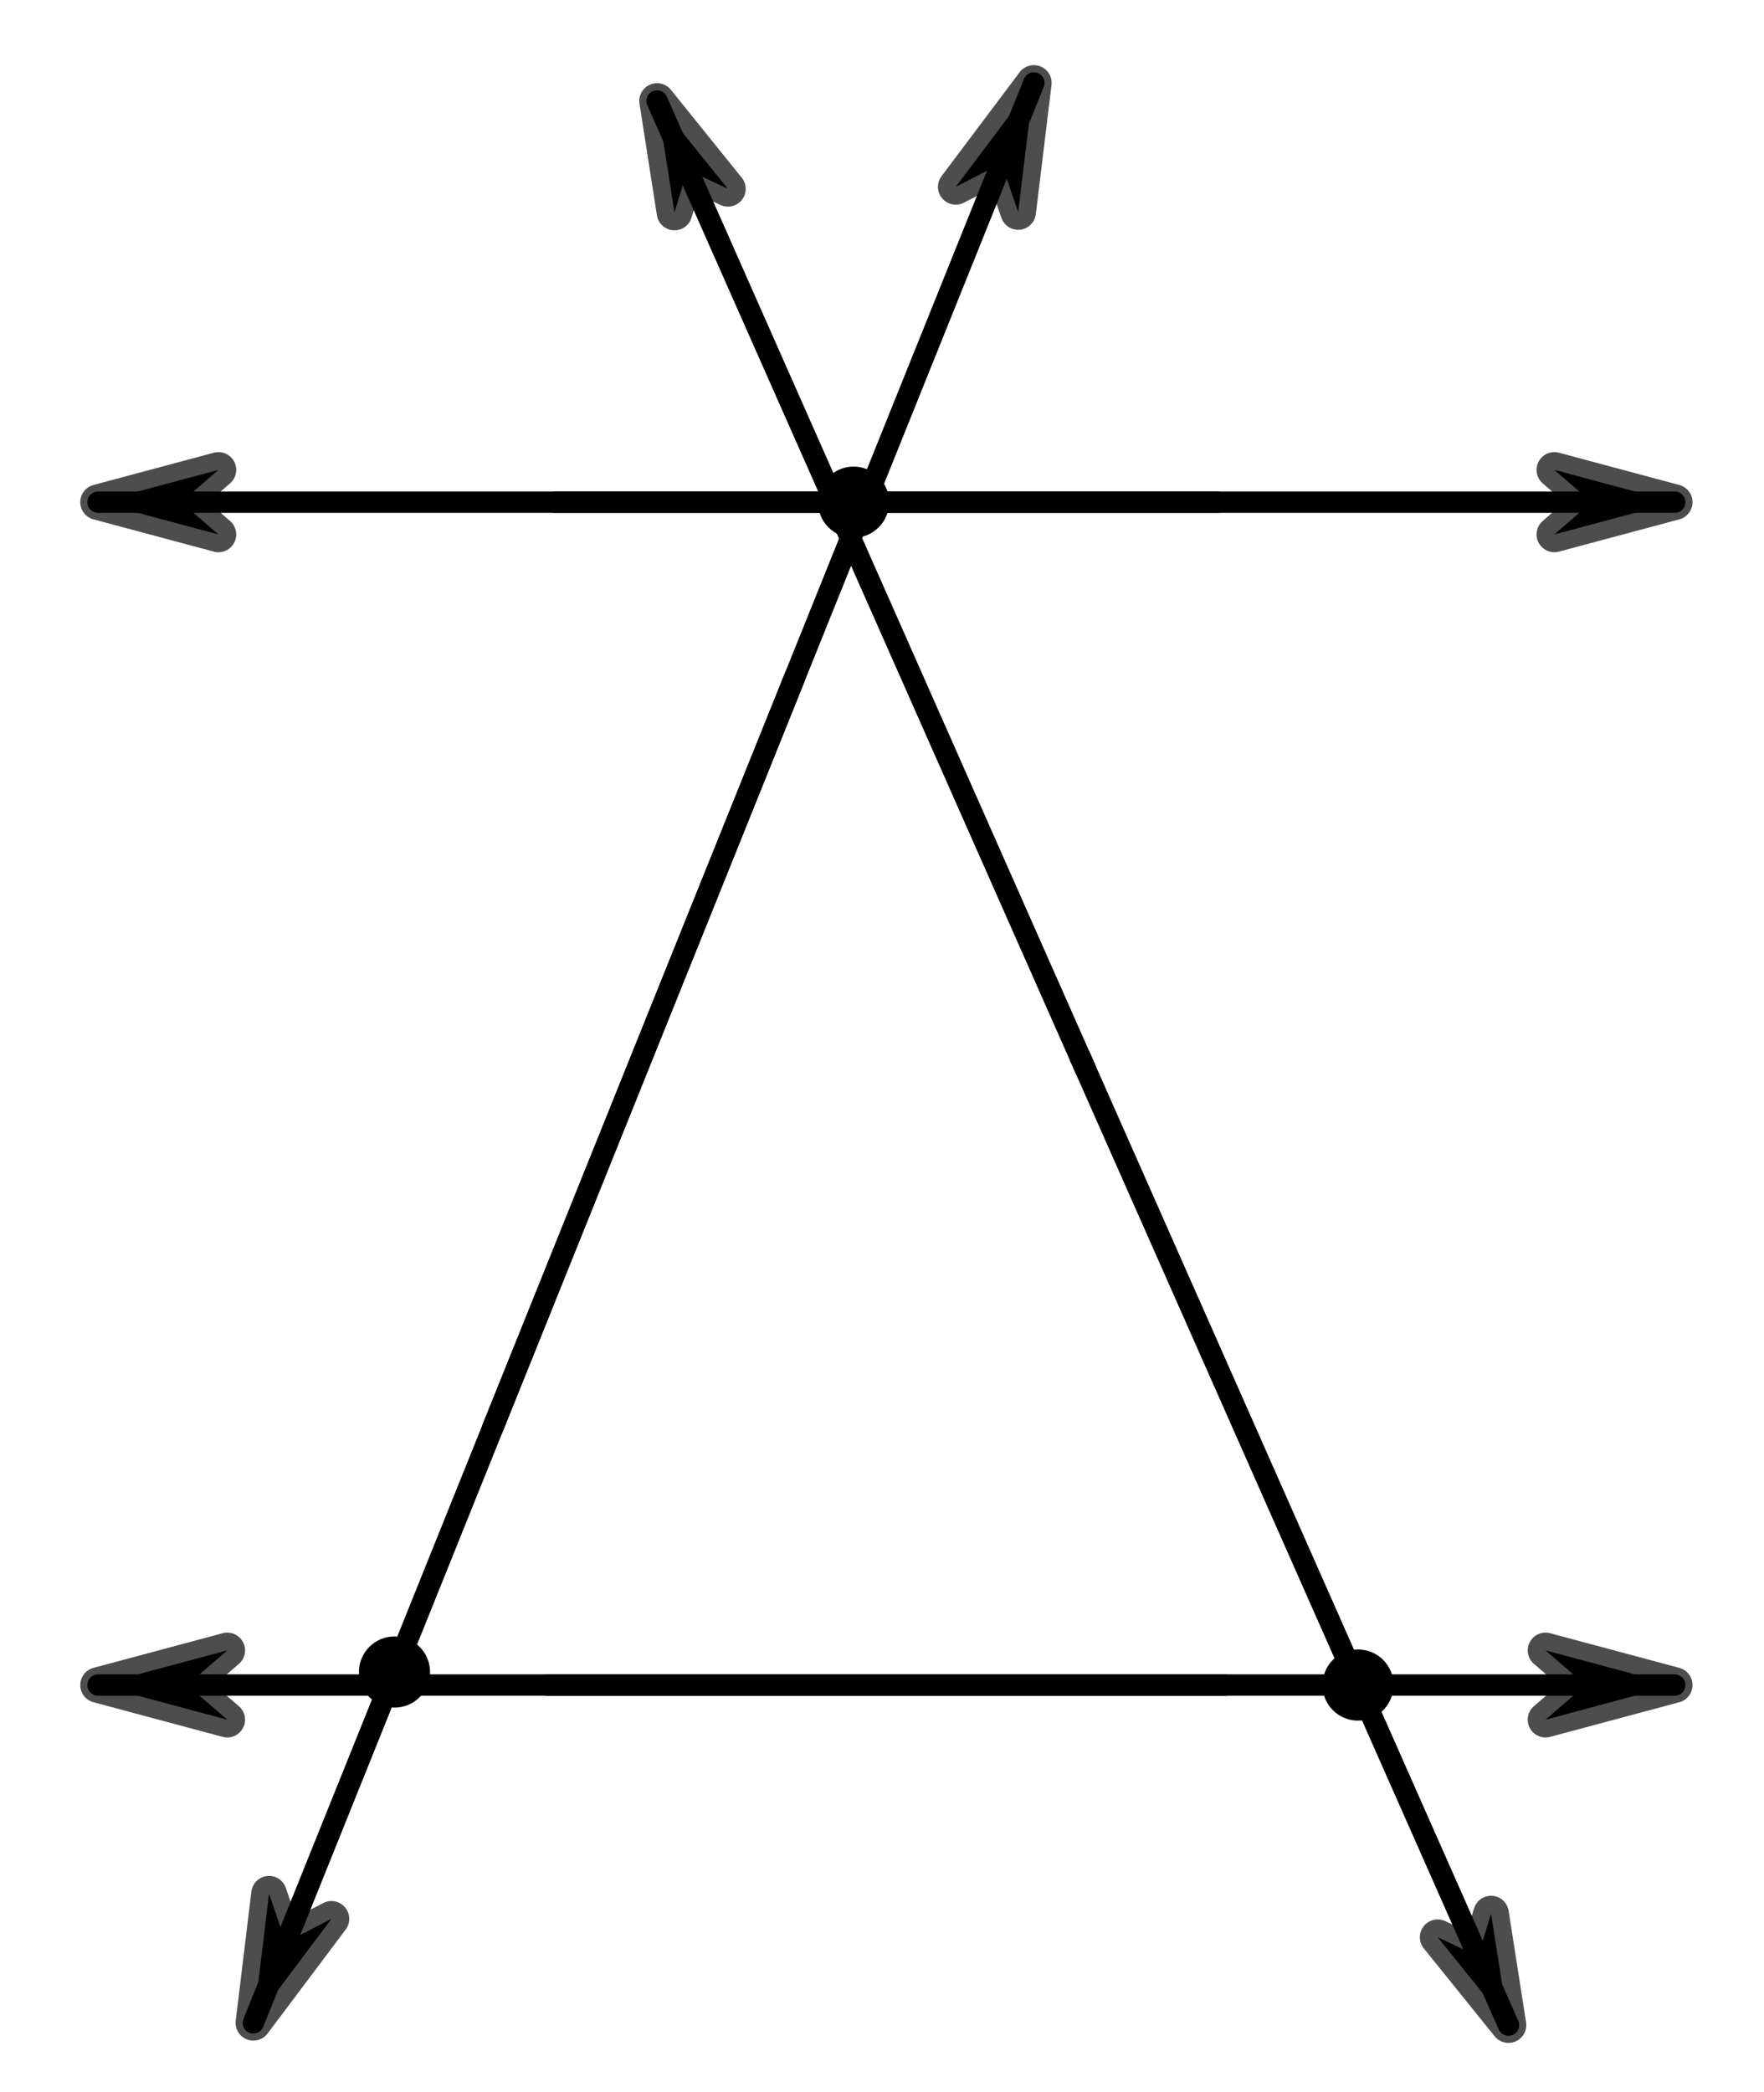 <svg version="1.1" xmlns="http://www.w3.org/2000/svg" xmlns:xlink="http://www.w3.org/1999/xlink" width="124" height="147"><defs><clipPath id="fzIkoVypLwtS"><path fill="none" stroke="none" d=" M 0 0 L 544 0 L 544 524 L 0 524 L 0 0 Z"/></clipPath></defs><g transform="scale(1,1)" clip-path="url(#fzIkoVypLwtS)"><g><path fill="rgb(0,0,0)" stroke="none" paint-order="stroke fill markers" fill-rule="evenodd" d=" M 15.355 37.558 L 6.892 35.29 L 15.355 33.022 L 12.733 35.29 Z" fill-opacity="1"/><path fill="none" stroke="rgb(0,0,0)" paint-order="fill stroke markers" d=" M 15.355 37.558 L 6.892 35.29 L 15.355 33.022 L 12.733 35.29 Z" stroke-opacity="0.698" stroke-linecap="round" stroke-linejoin="round" stroke-miterlimit="10" stroke-width="2.5"/><path fill="rgb(0,0,0)" stroke="none" paint-order="stroke fill markers" fill-rule="evenodd" d=" M 109.262 33.022 L 117.726 35.29 L 109.262 37.558 L 111.884 35.29 Z" fill-opacity="1"/><path fill="none" stroke="rgb(0,0,0)" paint-order="fill stroke markers" d=" M 109.262 33.022 L 117.726 35.29 L 109.262 37.558 L 111.884 35.29 Z" stroke-opacity="0.698" stroke-linecap="round" stroke-linejoin="round" stroke-miterlimit="10" stroke-width="2.5"/><path fill="rgb(0,0,0)" stroke="none" paint-order="stroke fill markers" fill-rule="evenodd" d=" M 15.976 120.85 L 6.892 118.416 L 15.976 115.981 L 13.161 118.416 Z" fill-opacity="1"/><path fill="none" stroke="rgb(0,0,0)" paint-order="fill stroke markers" d=" M 15.976 120.85 L 6.892 118.416 L 15.976 115.981 L 13.161 118.416 Z" stroke-opacity="0.698" stroke-linecap="round" stroke-linejoin="round" stroke-miterlimit="10" stroke-width="2.5"/><path fill="rgb(0,0,0)" stroke="none" paint-order="stroke fill markers" fill-rule="evenodd" d=" M 108.642 115.981 L 117.726 118.416 L 108.642 120.85 L 111.456 118.416 Z" fill-opacity="1"/><path fill="none" stroke="rgb(0,0,0)" paint-order="fill stroke markers" d=" M 108.642 115.981 L 117.726 118.416 L 108.642 120.85 L 111.456 118.416 Z" stroke-opacity="0.698" stroke-linecap="round" stroke-linejoin="round" stroke-miterlimit="10" stroke-width="2.5"/><path fill="rgb(0,0,0)" stroke="none" paint-order="stroke fill markers" fill-rule="evenodd" d=" M 67.183 13.133 L 72.674 5.827 L 71.572 14.9 L 70.399 11.479 Z" fill-opacity="1"/><path fill="none" stroke="rgb(0,0,0)" paint-order="fill stroke markers" d=" M 67.183 13.133 L 72.674 5.827 L 71.572 14.9 L 70.399 11.479 Z" stroke-opacity="0.698" stroke-linecap="round" stroke-linejoin="round" stroke-miterlimit="10" stroke-width="2.5"/><path fill="rgb(0,0,0)" stroke="none" paint-order="stroke fill markers" fill-rule="evenodd" d=" M 23.301 134.846 L 17.811 142.153 L 18.912 133.08 L 20.086 136.5 Z" fill-opacity="1"/><path fill="none" stroke="rgb(0,0,0)" paint-order="fill stroke markers" d=" M 23.301 134.846 L 17.811 142.153 L 18.912 133.08 L 20.086 136.5 Z" stroke-opacity="0.698" stroke-linecap="round" stroke-linejoin="round" stroke-miterlimit="10" stroke-width="2.5"/><path fill="rgb(0,0,0)" stroke="none" paint-order="stroke fill markers" fill-rule="evenodd" d=" M 47.412 14.936 L 46.188 7.096 L 51.168 13.273 L 48.329 11.933 Z" fill-opacity="1"/><path fill="none" stroke="rgb(0,0,0)" paint-order="fill stroke markers" d=" M 47.412 14.936 L 46.188 7.096 L 51.168 13.273 L 48.329 11.933 Z" stroke-opacity="0.698" stroke-linecap="round" stroke-linejoin="round" stroke-miterlimit="10" stroke-width="2.5"/><path fill="rgb(0,0,0)" stroke="none" paint-order="stroke fill markers" fill-rule="evenodd" d=" M 104.814 134.474 L 106.039 142.314 L 101.059 136.137 L 103.898 137.477 Z" fill-opacity="1"/><path fill="none" stroke="rgb(0,0,0)" paint-order="fill stroke markers" d=" M 104.814 134.474 L 106.039 142.314 L 101.059 136.137 L 103.898 137.477 Z" stroke-opacity="0.698" stroke-linecap="round" stroke-linejoin="round" stroke-miterlimit="10" stroke-width="2.5"/><path fill="none" stroke="rgb(0,0,0)" paint-order="fill stroke markers" d=" M 6.892 35.29 L 85.584 35.29" stroke-opacity="1" stroke-linecap="round" stroke-linejoin="round" stroke-miterlimit="10" stroke-width="1.5"/><path fill="none" stroke="rgb(0,0,0)" paint-order="fill stroke markers" d=" M 39.034 35.29 L 117.726 35.29" stroke-opacity="1" stroke-linecap="round" stroke-linejoin="round" stroke-miterlimit="10" stroke-width="1.5"/><path fill="none" stroke="rgb(0,0,0)" paint-order="fill stroke markers" d=" M 6.892 118.416 L 86.138 118.416" stroke-opacity="1" stroke-linecap="round" stroke-linejoin="round" stroke-miterlimit="10" stroke-width="1.5"/><path fill="none" stroke="rgb(0,0,0)" paint-order="fill stroke markers" d=" M 38.479 118.416 L 117.726 118.416" stroke-opacity="1" stroke-linecap="round" stroke-linejoin="round" stroke-miterlimit="10" stroke-width="1.5"/><path fill="none" stroke="rgb(0,0,0)" paint-order="fill stroke markers" d=" M 72.674 5.827 L 34.61 100.41" stroke-opacity="1" stroke-linecap="round" stroke-linejoin="round" stroke-miterlimit="10" stroke-width="1.5"/><path fill="none" stroke="rgb(0,0,0)" paint-order="fill stroke markers" d=" M 55.875 47.57 L 17.811 142.153" stroke-opacity="1" stroke-linecap="round" stroke-linejoin="round" stroke-miterlimit="10" stroke-width="1.5"/><path fill="none" stroke="rgb(0,0,0)" paint-order="fill stroke markers" d=" M 46.188 7.096 L 76.315 75.161" stroke-opacity="1" stroke-linecap="round" stroke-linejoin="round" stroke-miterlimit="10" stroke-width="1.5"/><path fill="none" stroke="rgb(0,0,0)" paint-order="fill stroke markers" d=" M 75.912 74.249 L 106.039 142.314" stroke-opacity="1" stroke-linecap="round" stroke-linejoin="round" stroke-miterlimit="10" stroke-width="1.5"/><path fill="rgb(0,0,0)" stroke="none" paint-order="stroke fill markers" d=" M 62 35.29 C 62 36.394 61.105 37.29 60 37.29 C 58.895 37.29 58 36.394 58 35.29 C 58 34.185 58.895 33.29 60 33.29 C 61.105 33.29 62 34.185 62 35.29 Z" fill-opacity="1"/><path fill="none" stroke="rgb(0,0,0)" paint-order="fill stroke markers" d=" M 62 35.29 C 62 36.394 61.105 37.29 60 37.29 C 58.895 37.29 58 36.394 58 35.29 C 58 34.185 58.895 33.29 60 33.29 C 61.105 33.29 62 34.185 62 35.29 Z" stroke-opacity="1" stroke-linecap="round" stroke-linejoin="round" stroke-miterlimit="10"/><path fill="rgb(0,0,0)" stroke="none" paint-order="stroke fill markers" d=" M 29.731 117.502 C 29.731 118.606 28.836 119.502 27.731 119.502 C 26.627 119.502 25.731 118.606 25.731 117.502 C 25.731 116.397 26.627 115.502 27.731 115.502 C 28.836 115.502 29.731 116.397 29.731 117.502 Z" fill-opacity="1"/><path fill="none" stroke="rgb(0,0,0)" paint-order="fill stroke markers" d=" M 29.731 117.502 C 29.731 118.606 28.836 119.502 27.731 119.502 C 26.627 119.502 25.731 118.606 25.731 117.502 C 25.731 116.397 26.627 115.502 27.731 115.502 C 28.836 115.502 29.731 116.397 29.731 117.502 Z" stroke-opacity="1" stroke-linecap="round" stroke-linejoin="round" stroke-miterlimit="10"/><path fill="rgb(0,0,0)" stroke="none" paint-order="stroke fill markers" d=" M 97.461 118.416 C 97.461 119.52 96.565 120.416 95.461 120.416 C 94.356 120.416 93.461 119.52 93.461 118.416 C 93.461 117.311 94.356 116.416 95.461 116.416 C 96.565 116.416 97.461 117.311 97.461 118.416 Z" fill-opacity="1"/><path fill="none" stroke="rgb(0,0,0)" paint-order="fill stroke markers" d=" M 97.461 118.416 C 97.461 119.52 96.565 120.416 95.461 120.416 C 94.356 120.416 93.461 119.52 93.461 118.416 C 93.461 117.311 94.356 116.416 95.461 116.416 C 96.565 116.416 97.461 117.311 97.461 118.416 Z" stroke-opacity="1" stroke-linecap="round" stroke-linejoin="round" stroke-miterlimit="10"/></g></g></svg>